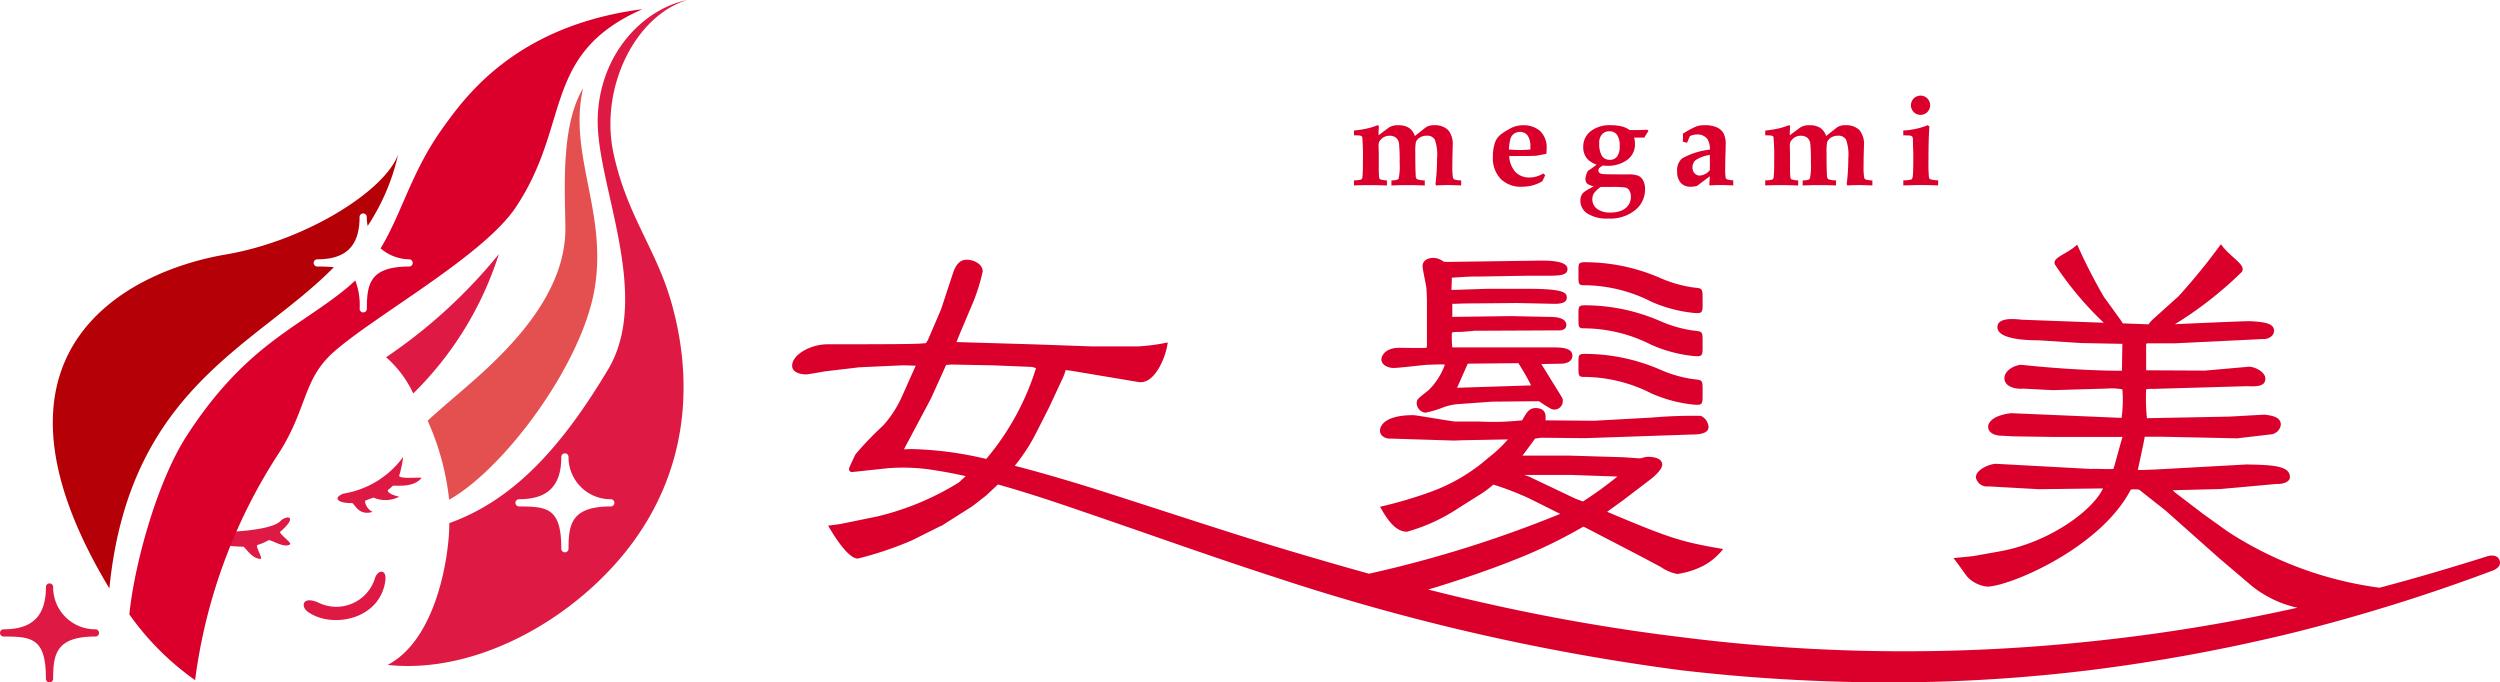 <svg xmlns="http://www.w3.org/2000/svg" width="177.362" height="48.41" viewBox="0 0 177.362 48.41">
  <g id="グループ_6" data-name="グループ 6" transform="translate(-548.878 -398.939)">
    <g id="グループ_2" data-name="グループ 2" transform="translate(548.878 398.939)">
      <path id="パス_1" data-name="パス 1" d="M567.138,440.784c1.323-.081,2.91-.279,3.376-.745s1.305-.374,0,.745c-.135.116.815.778.7.884-.378.34-1.394-.361-1.538-.278a3.436,3.436,0,0,1-.772.331c-.2.057.411.989.21.989-.637,0-1.09-.863-1.233-.864-.237,0-.482-.016-.742-.037C565.946,441.716,565.928,440.857,567.138,440.784Z" transform="translate(-550.631 -403.062)" fill="#dd1944"/>
      <path id="パス_2" data-name="パス 2" d="M575.925,437.6a6.521,6.521,0,0,0,4.243-2.6,7.523,7.523,0,0,1-.217,1.1,1.694,1.694,0,0,1-.059.2c-.126.316,1.667.093,1.577.2-.663.76-1.958.461-2.055.558a1.627,1.627,0,0,1-.282.247c-.178.128.1.364.758.517a2.154,2.154,0,0,1-1.832.059c-.176.069-.36.134-.547.2-.125.042.036.592.484.815-1.03.312-1.276-.637-1.464-.628C575.625,438.294,575.1,437.936,575.925,437.6Z" transform="translate(-551.567 -402.58)" fill="#dd1944"/>
      <path id="パス_3" data-name="パス 3" d="M573.139,446.9c1.654,1.2,5.106.6,5.495-2.2.12-.862-.547-.8-.737-.174a2.87,2.87,0,0,1-4.012,1.721C572.766,445.75,572.6,446.51,573.139,446.9Z" transform="translate(-551.297 -403.495)" fill="#dd1944"/>
      <g id="グループ_1" data-name="グループ 1" transform="translate(0 41.382)">
        <path id="パス_4" data-name="パス 4" d="M552.391,452a.256.256,0,0,1-.255-.255c0-2.876-.974-3-3-3a.256.256,0,0,1,0-.512c2.049,0,3-.955,3-3a.256.256,0,1,1,.512,0,2.982,2.982,0,0,0,3,3,.256.256,0,1,1,0,.512c-2.787,0-3,1.244-3,3A.257.257,0,0,1,552.391,452Z" transform="translate(-548.878 -444.969)" fill="#dd1944"/>
      </g>
      <path id="パス_5" data-name="パス 5" d="M571.553,418.822a.256.256,0,0,1,.255-.257c2.049,0,3-.953,3-3a.256.256,0,1,1,.512,0,3.3,3.3,0,0,0,.063.634,15.238,15.238,0,0,0,2.165-5.089c-.921,2.6-6.6,6.154-12.209,7.108-7.279,1.239-18.3,7.091-8.28,23.692,1.411-14.255,10.44-17.189,15.925-22.784a10.407,10.407,0,0,0-1.179-.048A.255.255,0,0,1,571.553,418.822Z" transform="translate(-549.299 -400.168)" fill="#b60008"/>
      <path id="パス_6" data-name="パス 6" d="M581.327,408.083c-2.246,3.124-2.888,6.028-4.419,8.55a3.185,3.185,0,0,0,2.026.777.256.256,0,0,1,0,.512c-2.787,0-3,1.244-3,3a.255.255,0,1,1-.511,0,4.887,4.887,0,0,0-.311-2.014q-.309.3-.66.586c-3.379,2.768-7.174,4.031-11.32,10.473-2.093,3.249-3.692,9.107-4.047,12.633a19.315,19.315,0,0,0,4.665,4.664,38.463,38.463,0,0,1,5.834-15.939c2.141-3.258,1.768-5.354,3.976-7.321,2.911-2.592,10.615-6.811,12.936-10.28,3.959-5.922,1.8-10.886,8.988-14.06C586.521,400.822,582.93,405.852,581.327,408.083Z" transform="translate(-549.908 -399.012)" fill="#db002c"/>
      <path id="パス_7" data-name="パス 7" d="M579.345,426.308a36.765,36.765,0,0,0,8-7.317,24.085,24.085,0,0,1-6.073,9.886A7.766,7.766,0,0,0,579.345,426.308Z" transform="translate(-551.954 -400.964)" fill="#dd1944"/>
      <path id="パス_8" data-name="パス 8" d="M582.625,429.49a18.431,18.431,0,0,1,1.525,5.606c3.905-2.2,9.378-9.532,10.311-14.919.944-5.452-1.887-9.594-.807-14.278-1.609,2.687-1.281,7.266-1.258,9.9.037,4.018-2.909,7.429-5.186,9.622C585.684,426.889,583.772,428.414,582.625,429.49Z" transform="translate(-552.285 -399.642)" fill="#e45050"/>
      <path id="パス_9" data-name="パス 9" d="M595.3,434.869c-2.786,0-3,1.244-3,3a.256.256,0,0,1-.512,0c0-2.875-.975-3-3-3a.256.256,0,0,1,0-.512c2.047,0,3-.954,3-3a.256.256,0,0,1,.512,0,2.982,2.982,0,0,0,3,3,.256.256,0,1,1,0,.512Zm5.427-35.93c-3.183.654-6.289,3.9-6.358,8.5s3.866,12.474.737,17.711-6.54,9.215-11.263,10.9c.011,2.118-.83,8.2-4.373,10.061,5.126.554,10.761-1.957,14.85-5.829,6.406-6.067,7.057-13.544,5.3-19.8-1.091-3.9-3.181-6.228-4.131-10.676C594.5,405.179,597.017,400.064,600.723,398.939Z" transform="translate(-551.966 -398.939)" fill="#dd1944"/>
    </g>
    <g id="グループ_5" data-name="グループ 5" transform="translate(605.076 405.722)">
      <g id="グループ_3" data-name="グループ 3" transform="translate(39.86)">
        <path id="パス_10" data-name="パス 10" d="M655.724,413.09v-.36a1.693,1.693,0,0,0,.516-.06.21.21,0,0,0,.081-.151,8.664,8.664,0,0,0,.035-1.02,17.625,17.625,0,0,0-.043-1.833c-.024-.079-.126-.12-.306-.123l-.283-.009V409.2a8,8,0,0,0,.919-.144,4.623,4.623,0,0,0,.689-.21.3.3,0,0,1,.091-.023c.041,0,.062.037.062.111q0,.084-.011.224a2.029,2.029,0,0,0-.007.219v.157l.718-.538a1.152,1.152,0,0,1,.693-.173,1.335,1.335,0,0,1,.744.183,1.113,1.113,0,0,1,.421.581l.746-.592a.943.943,0,0,1,.6-.173,1.348,1.348,0,0,1,1.014.339,1.554,1.554,0,0,1,.326,1.1l-.009.365c-.012.4-.018.766-.018,1.082a5.1,5.1,0,0,0,.04.815.235.235,0,0,0,.09.143,1.679,1.679,0,0,0,.495.068v.36q-.548-.026-.953-.026t-.816.026l-.053-.084a15.514,15.514,0,0,0,.114-1.846,3.189,3.189,0,0,0-.165-1.334.63.63,0,0,0-.583-.265.851.851,0,0,0-.48.136.665.665,0,0,0-.273.313,3.541,3.541,0,0,0-.044.77q0,1.162.031,1.607a.362.362,0,0,0,.081.254,1.624,1.624,0,0,0,.56.091v.36q-.576-.026-1.128-.026-.69,0-1.238.026v-.36q.434,0,.509-.127a3.98,3.98,0,0,0,.075-1.1,12.573,12.573,0,0,0-.044-1.386.645.645,0,0,0-.213-.414.706.706,0,0,0-.468-.14.8.8,0,0,0-.4.1.887.887,0,0,0-.3.285.552.552,0,0,0-.07.313l0,.167c.009.083.014.314.014.691l0,.52a7.678,7.678,0,0,0,.026.886.177.177,0,0,0,.073.128,1.747,1.747,0,0,0,.48.079v.36q-.525-.026-1.153-.026Q656.688,413.064,655.724,413.09Z" transform="translate(-655.724 -406.72)" fill="#db002c"/>
        <path id="パス_11" data-name="パス 11" d="M670.272,412.242l.126.128-.2.42a2.61,2.61,0,0,1-.679.295,2.967,2.967,0,0,1-.771.1,2.024,2.024,0,0,1-1.508-.555,2.12,2.12,0,0,1-.552-1.563,2.939,2.939,0,0,1,.163-1.054,1.262,1.262,0,0,1,.432-.563,4.942,4.942,0,0,1,.694-.427,1.877,1.877,0,0,1,.862-.2,1.769,1.769,0,0,1,1.189.4,1.615,1.615,0,0,1,.47,1.295c0,.074-.005.185-.018.335l-.718.132c-.223.013-.544.021-.965.021h-.951a1.775,1.775,0,0,0,.452,1.142,1.343,1.343,0,0,0,.984.382,1.73,1.73,0,0,0,.5-.073A2.309,2.309,0,0,0,670.272,412.242Zm-2.446-1.7q.4.036.79.036c.232,0,.474-.012.729-.036l0-.207a1.276,1.276,0,0,0-.2-.79.651.651,0,0,0-.536-.249.7.7,0,0,0-.408.118.68.68,0,0,0-.254.328A3.183,3.183,0,0,0,667.826,410.539Z" transform="translate(-656.832 -406.72)" fill="#db002c"/>
        <path id="パス_12" data-name="パス 12" d="M678.13,409.7H677.4a1.446,1.446,0,0,1,.061.4,1.36,1.36,0,0,1-.576,1.2,2.315,2.315,0,0,1-1.347.4c-.083,0-.2-.005-.36-.017a1.066,1.066,0,0,0-.256.188.255.255,0,0,0-.054.158c0,.14.1.226.294.254q.162.026,1.782.026a2.043,2.043,0,0,1,.753.094.766.766,0,0,1,.345.336,1.26,1.26,0,0,1,.136.623,1.871,1.871,0,0,1-.7,1.48,2.808,2.808,0,0,1-1.888.6,2.592,2.592,0,0,1-1.5-.354,1.067,1.067,0,0,1-.5-.9.87.87,0,0,1,.154-.527,1.956,1.956,0,0,1,.483-.334l.316-.18a.972.972,0,0,1-.474-.187.441.441,0,0,1-.119-.33,1.318,1.318,0,0,1,.172-.571l.145-.094a4.719,4.719,0,0,0,.474-.351,1.483,1.483,0,0,1-.726-.486,1.291,1.291,0,0,1-.223-.774,1.375,1.375,0,0,1,.518-1.1,2.183,2.183,0,0,1,1.448-.433,3.156,3.156,0,0,1,.809.094,1.673,1.673,0,0,1,.517.249q.966.005,1.26-.026l.075.092A4.617,4.617,0,0,0,678.13,409.7Zm-3.1,3.5a2.036,2.036,0,0,0-.481.453.78.78,0,0,0-.111.414.836.836,0,0,0,.329.685,1.543,1.543,0,0,0,.971.262,1.931,1.931,0,0,0,.786-.146,1.083,1.083,0,0,0,.487-.4,1.042,1.042,0,0,0,.162-.567.857.857,0,0,0-.131-.485.436.436,0,0,0-.265-.176,6.555,6.555,0,0,0-.977-.04Zm-.1-3.123a1.638,1.638,0,0,0,.194.929.646.646,0,0,0,.557.269.614.614,0,0,0,.514-.236,1.2,1.2,0,0,0,.183-.737,1.344,1.344,0,0,0-.189-.8.635.635,0,0,0-.535-.251.679.679,0,0,0-.529.218A.884.884,0,0,0,674.925,410.076Z" transform="translate(-657.528 -406.72)" fill="#db002c"/>
        <path id="パス_13" data-name="パス 13" d="M685.207,412.731v.36l-.339-.013c-.179-.009-.358-.013-.537-.013q-.414,0-.783.026l-.044-.048.044-.6-.916.685a1.967,1.967,0,0,1-.433.057.928.928,0,0,1-.719-.276,1.156,1.156,0,0,1-.253-.807,1.1,1.1,0,0,1,.345-.922,5.132,5.132,0,0,1,1.977-.628,1.34,1.34,0,0,0-.18-.753.871.871,0,0,0-.744-.321,1.088,1.088,0,0,0-.243.028,1.273,1.273,0,0,0-.253.09l-.2.47-.3-.076.009-.2,0-.192,0-.176a6.118,6.118,0,0,1,.966-.523,1.8,1.8,0,0,1,.6-.079,1.97,1.97,0,0,1,.843.156,1.03,1.03,0,0,1,.474.425,1.651,1.651,0,0,1,.149.783q0,.216-.018.77c-.011.382-.017.688-.017.92a3.973,3.973,0,0,0,.031.669.173.173,0,0,0,.086.111A1.779,1.779,0,0,0,685.207,412.731Zm-1.659-1.805a2.62,2.62,0,0,0-1,.363.655.655,0,0,0-.232.527.583.583,0,0,0,.149.423.5.5,0,0,0,.376.154,1.009,1.009,0,0,0,.709-.392Z" transform="translate(-658.299 -406.72)" fill="#db002c"/>
        <path id="パス_14" data-name="パス 14" d="M688.177,413.09v-.36a1.693,1.693,0,0,0,.516-.06.21.21,0,0,0,.081-.151,8.644,8.644,0,0,0,.035-1.02,17.593,17.593,0,0,0-.043-1.833c-.023-.079-.126-.12-.306-.123l-.283-.009V409.2a8,8,0,0,0,.919-.144,4.578,4.578,0,0,0,.688-.21.3.3,0,0,1,.092-.023q.062,0,.062.111,0,.084-.011.224c0,.04-.007.113-.007.219v.157l.719-.538a1.147,1.147,0,0,1,.692-.173,1.341,1.341,0,0,1,.745.183,1.121,1.121,0,0,1,.42.581l.746-.592a.946.946,0,0,1,.6-.173,1.348,1.348,0,0,1,1.014.339,1.554,1.554,0,0,1,.325,1.1l-.009.365c-.013.4-.018.766-.018,1.082a5.077,5.077,0,0,0,.04.815.231.231,0,0,0,.091.143,1.668,1.668,0,0,0,.494.068v.36q-.546-.026-.953-.026t-.817.026l-.052-.084a15.324,15.324,0,0,0,.114-1.846,3.207,3.207,0,0,0-.165-1.334.63.63,0,0,0-.584-.265.852.852,0,0,0-.479.136.67.67,0,0,0-.273.313,3.637,3.637,0,0,0-.043.77c0,.775.009,1.311.031,1.607a.366.366,0,0,0,.081.254,1.616,1.616,0,0,0,.56.091v.36q-.575-.026-1.128-.026-.689,0-1.238.026v-.36c.289,0,.459-.042.509-.127a3.937,3.937,0,0,0,.075-1.1,12.055,12.055,0,0,0-.044-1.386.651.651,0,0,0-.212-.414.708.708,0,0,0-.468-.14.8.8,0,0,0-.4.1.887.887,0,0,0-.3.285.567.567,0,0,0-.07.313l0,.167c.009.083.014.314.014.691l0,.52a7.943,7.943,0,0,0,.026.886.182.182,0,0,0,.072.128,1.773,1.773,0,0,0,.481.079v.36q-.526-.026-1.152-.026Q689.14,413.064,688.177,413.09Z" transform="translate(-659.001 -406.72)" fill="#db002c"/>
        <path id="パス_15" data-name="パス 15" d="M699.073,412.855v-.36a2.119,2.119,0,0,0,.573-.061c.052-.031.084-.112.1-.247.024-.185.035-.592.035-1.222,0-.273,0-.524-.013-.756l-.013-.514a.542.542,0,0,0-.055-.315.486.486,0,0,0-.3-.068l-.329-.013v-.339a5.405,5.405,0,0,0,1.743-.378l.11.088q-.066.842-.066,2.447a10.648,10.648,0,0,0,.031,1.122.25.25,0,0,0,.081.176,2.26,2.26,0,0,0,.573.079v.36c-.528-.017-.937-.026-1.224-.026Q700.088,412.828,699.073,412.855Zm1.221-6.371a.683.683,0,0,1,0,1.367.684.684,0,0,1-.681-.681.684.684,0,0,1,.685-.685Z" transform="translate(-660.101 -406.484)" fill="#db002c"/>
      </g>
      <g id="グループ_4" data-name="グループ 4" transform="translate(0 10.537)">
        <path id="パス_16" data-name="パス 16" d="M658.761,427.1c.337,0,1.995-.2,2.36-.225.2,0,.534-.028,1.153-.028a.171.171,0,0,1,.112.028,4.725,4.725,0,0,1-1.18,1.827c-.73.562-.815.646-.815.9a.7.7,0,0,0,.618.672,7.478,7.478,0,0,0,1.153-.335,3.986,3.986,0,0,1,1.236-.281l2.329-.168,3.034-.029h.309c.057.029.365.254.422.281.45.28.505.309.674.309a.6.6,0,0,0,.59-.646c0-.14-.028-.169-.2-.449l-1.32-2.135,1.443-.028c.253,0,.759-.112.759-.562s-.477-.589-1.264-.589h-7.258a8.681,8.681,0,0,1-.028-1.041c.112-.056.14-.056.506-.056.14,0,.9-.057,1.065-.085l6.1-.028c.141,0,.45-.085.45-.366,0-.562-.815-.59-1.236-.59l-2.667-.056-4.187.056v-.927c.422,0,.534-.028,1.518-.028l3.062-.029,2.64.057c.253,0,.9,0,.9-.422,0-.337-.057-.646-2.866-.646h-2.7l-2.613.085.028-.871c1.236-.082,1.321-.082,1.965-.082l3.455-.058h1.265c.9,0,1.517,0,1.517-.477,0-.59-1.321-.619-2.332-.59l-6.038.085c-.366,0-.394,0-.48-.058a1.153,1.153,0,0,0-.672-.225c-.281,0-.758.114-.758.59,0,.253.281,1.433.281,1.686l.028.676v3.285l-.028.141c-.281.028-1.629,0-1.938,0-.956,0-1.264.533-1.264.842C657.891,426.851,658.312,427.1,658.761,427.1Zm5.254-.308h.112l3.06-.029h.422a17.13,17.13,0,0,1,.9,1.573l-5.252.169Z" transform="translate(-616.083 -418.314)" fill="#db002c"/>
        <path id="パス_17" data-name="パス 17" d="M731.651,440.35c-2.692.85-5.223,1.588-7.644,2.23a25.968,25.968,0,0,1-10.744-3.966l-1.768-1.266-2.024-1.544-.14-.14,3.4-.086,4.016-.365c.253.028.9-.085.9-.477,0-.787-1.124-.871-3.09-.9l-6.6.365c-.365,0-.685.04-1.1.023.026-.156.427-1.928.488-2.354h1.313l5.253.111,2.36-.277a.781.781,0,0,0,.73-.7c0-.591-.787-.646-1.124-.7-.2,0-2.456.138-2.6.138l-5.774.111a13.611,13.611,0,0,1-.057-2.05,1.756,1.756,0,0,1,.477-.028l6.687-.193c.674.028,1.293.028,1.293-.534,0-.505-.789-.848-1.153-.848l-3.129.276-4.175-.022v-1.88l.083-.031h1.912l6.292-.306c.2.029.787-.112.787-.59,0-.505-.618-.618-1.658-.674-.258-.021-3.635.136-5.372.21a26.8,26.8,0,0,0,4.749-3.711c.332-.523-.827-1.015-1.487-1.965a43.834,43.834,0,0,1-3,3.688l-1.779,1.6a2.344,2.344,0,0,0-.325.358c-.009.014-.009.026-.018.04l-1.841-.067c-.034-.058-.075-.127-.129-.205l-1.22-1.689a38.84,38.84,0,0,1-1.886-3.693c-.716.685-1.774.891-1.584,1.4a23.541,23.541,0,0,0,3.469,4.142l-1.347-.049-4.439-.165c-.168,0-1.758-.284-1.758.53,0,.656,1.215.931,2.938.931l2.978.193,2.95.058c0,.054-.028,1.386-.028,1.908-3.431,0-7.133-.421-7.133-.421-.421,0-1.207.365-1.207.955,0,.618.839.79,1.317.734l2.106.109,3.821-.112a4.181,4.181,0,0,1,1.124.056,9.246,9.246,0,0,1-.057,2.023l-7.837-.334c-1.208.14-1.629.617-1.629.956,0,.477.535.645.983.645.112,0,.69.043.831.043l2.625.039h5.092c-.219.729-.567,2.1-.653,2.275-.225.03-1.349-.027-1.573,0l-6.743-.366c-.42,0-1.433.394-1.433.956a.8.8,0,0,0,.9.646l3.568.2,4.551-.056c-.7,1.518-3.736,3.821-7.332,4.467l-1.883.337-1.4.14c.167.168.841,1.152,1.01,1.349a2.3,2.3,0,0,0,1.376.674c1.545,0,8.035-2.7,10.2-6.882a1.915,1.915,0,0,1,.588,0l1.884,1.488,3.791,3.371,2.343,1.991a7.87,7.87,0,0,0,3.217,1.529c-.175.037-.353.077-.525.114a126.727,126.727,0,0,1-14.247,2.288,125.248,125.248,0,0,1-28.74-.29,138.577,138.577,0,0,1-14.206-2.458c-1.323-.295-2.641-.613-3.946-.943,1.824-.548,4.147-1.311,6.4-2.22a35.146,35.146,0,0,0,4.607-2.246l.281.139,3.736,1.94L673,441.1a3.121,3.121,0,0,0,1.18.505,5.763,5.763,0,0,0,1.967-.646,4.453,4.453,0,0,0,1.29-1.124c-2.948-.506-3.707-.731-8.23-2.641l1.124-.815,1.883-1.433c.337-.251.9-.757.9-1.094,0-.533-.788-.562-1.068-.562-.084,0-.449.112-.505.112-.169,0-1.124-.084-1.348-.084l-3.708-.112H663.2c.138-.171.756-1.013.9-1.21.253-.026.337-.057.477-.057l3.062.031,7.584-.26c.31,0,1.18,0,1.18-.534a.955.955,0,0,0-.542-.79,33.833,33.833,0,0,0-3.456.12l-4.119.228-3.454-.029c.026-.28.083-.87-.7-.87-.477,0-.646.335-.956.87a19.566,19.566,0,0,1-3.06.085h-1.686c-.2,0-2.755-.453-2.978-.453-2.023,0-2.36.759-2.36,1.1,0,.394.421.59.756.562l4.5.142.674-.026,3.147-.057a9.389,9.389,0,0,1-1.376,1.293,12.855,12.855,0,0,1-3.989,2.386,30.481,30.481,0,0,1-3.709,1.1c.45.787,1.039,1.77,1.911,1.77a12.725,12.725,0,0,0,3.624-1.658l1.517-.956a6.594,6.594,0,0,0,.984-.73,20.174,20.174,0,0,1,2.611,1.013l2.135,1.065a84.2,84.2,0,0,1-13.565,4.245c-2.045-.567-4.011-1.142-5.828-1.683-2.936-.879-5.907-1.844-8.782-2.776-1.7-.549-3.394-1.1-5.1-1.64-1.645-.506-3.505-1.064-5.421-1.556.178-.223.341-.43.4-.522a12.3,12.3,0,0,0,1.067-1.714l.956-1.883.983-2.106a3.269,3.269,0,0,0,.2-.562c.14,0,.169.028.309.028l4.86.814c1.151.2,1.965-1.8,2.078-2.809a13.12,13.12,0,0,1-2.107.281H632.6l-3.961-.141-5.591-.166.2-.508.927-2.191a13.549,13.549,0,0,0,.731-2.3c0-.564-.674-.842-1.124-.842s-.759.279-.984.955l-.842,2.555L621.021,425l-.14.225c-.532.056-.674.084-6.966.084-1.264,0-2.528.759-2.528,1.518,0,.618.927.618.983.618.2,0,1.208-.2,1.433-.225l2.36-.28,3.119-.14.871.028-1.04,2.332a8.051,8.051,0,0,1-1.264,1.91,21.93,21.93,0,0,0-1.972,2.054s-.39.806-.444.968a.21.21,0,0,0,.238.278l2.555-.273a13.929,13.929,0,0,1,3.475.181c.634.1,1.295.227,2,.387l-.492.45a19.52,19.52,0,0,1-5.814,2.416l-2.613.534-.843.112c.254.422,1.349,2.334,2.107,2.334a24.606,24.606,0,0,0,3.847-1.295l2.023-1.011.085-.028,2.079-1.319c.14-.086.7-.534,1.067-.816l.84-.788c2.144.6,4.253,1.313,6.091,1.946,1.546.527,3.089,1.064,4.634,1.6,3,1.044,6.1,2.122,9.182,3.115a155.354,155.354,0,0,0,28.514,6.514,128.143,128.143,0,0,0,14.75.868,116.586,116.586,0,0,0,14.452-.888A126.31,126.31,0,0,0,718,445.742a129.445,129.445,0,0,0,13.978-4.357s.725-.219.545-.744S731.651,440.35,731.651,440.35Zm-67.7-5.517a3.8,3.8,0,0,0-.618-.253h3.343l3.259.112a27.831,27.831,0,0,1-2.444,1.77l-.534-.2Zm-44.093-2.089c-.181,0-.358.011-.537.017.516-.989,1.881-3.521,1.953-3.687l1.038-2.3.393-.028,2.951.057,2.753.112.281.084a18.49,18.49,0,0,1-3.533,6.446A24.98,24.98,0,0,0,619.86,432.743Z" transform="translate(-611.387 -418.204)" fill="#db002c"/>
        <path id="パス_18" data-name="パス 18" d="M682.245,422.678v-.556c0-.669-.047-.63-.718-.708a8.909,8.909,0,0,1-2.266-.654,13.44,13.44,0,0,0-5.223-1.129c-.619-.014-.6.067-.6.635v.469c0,.532.076.53.514.53a10.61,10.61,0,0,1,4.663,1.171,9.994,9.994,0,0,0,2.989.792C682.167,423.272,682.245,423.235,682.245,422.678Z" transform="translate(-617.652 -418.348)" fill="#db002c"/>
        <path id="パス_19" data-name="パス 19" d="M682.245,426.079v-.556c0-.669-.047-.63-.718-.708a8.948,8.948,0,0,1-2.266-.655,13.457,13.457,0,0,0-5.223-1.129c-.619-.014-.6.066-.6.635v.47c0,.532.076.53.514.53a10.612,10.612,0,0,1,4.663,1.171,9.94,9.94,0,0,0,2.989.792C682.167,426.673,682.245,426.636,682.245,426.079Z" transform="translate(-617.652 -418.691)" fill="#db002c"/>
        <path id="パス_20" data-name="パス 20" d="M682.245,429.913v-.556c0-.669-.047-.631-.718-.708a8.948,8.948,0,0,1-2.266-.655,13.473,13.473,0,0,0-5.223-1.129c-.619-.014-.6.067-.6.635v.47c0,.531.076.53.514.53a10.612,10.612,0,0,1,4.663,1.171,9.942,9.942,0,0,0,2.989.792C682.167,430.507,682.245,430.47,682.245,429.913Z" transform="translate(-617.652 -419.078)" fill="#db002c"/>
      </g>
    </g>
  </g>
</svg>
